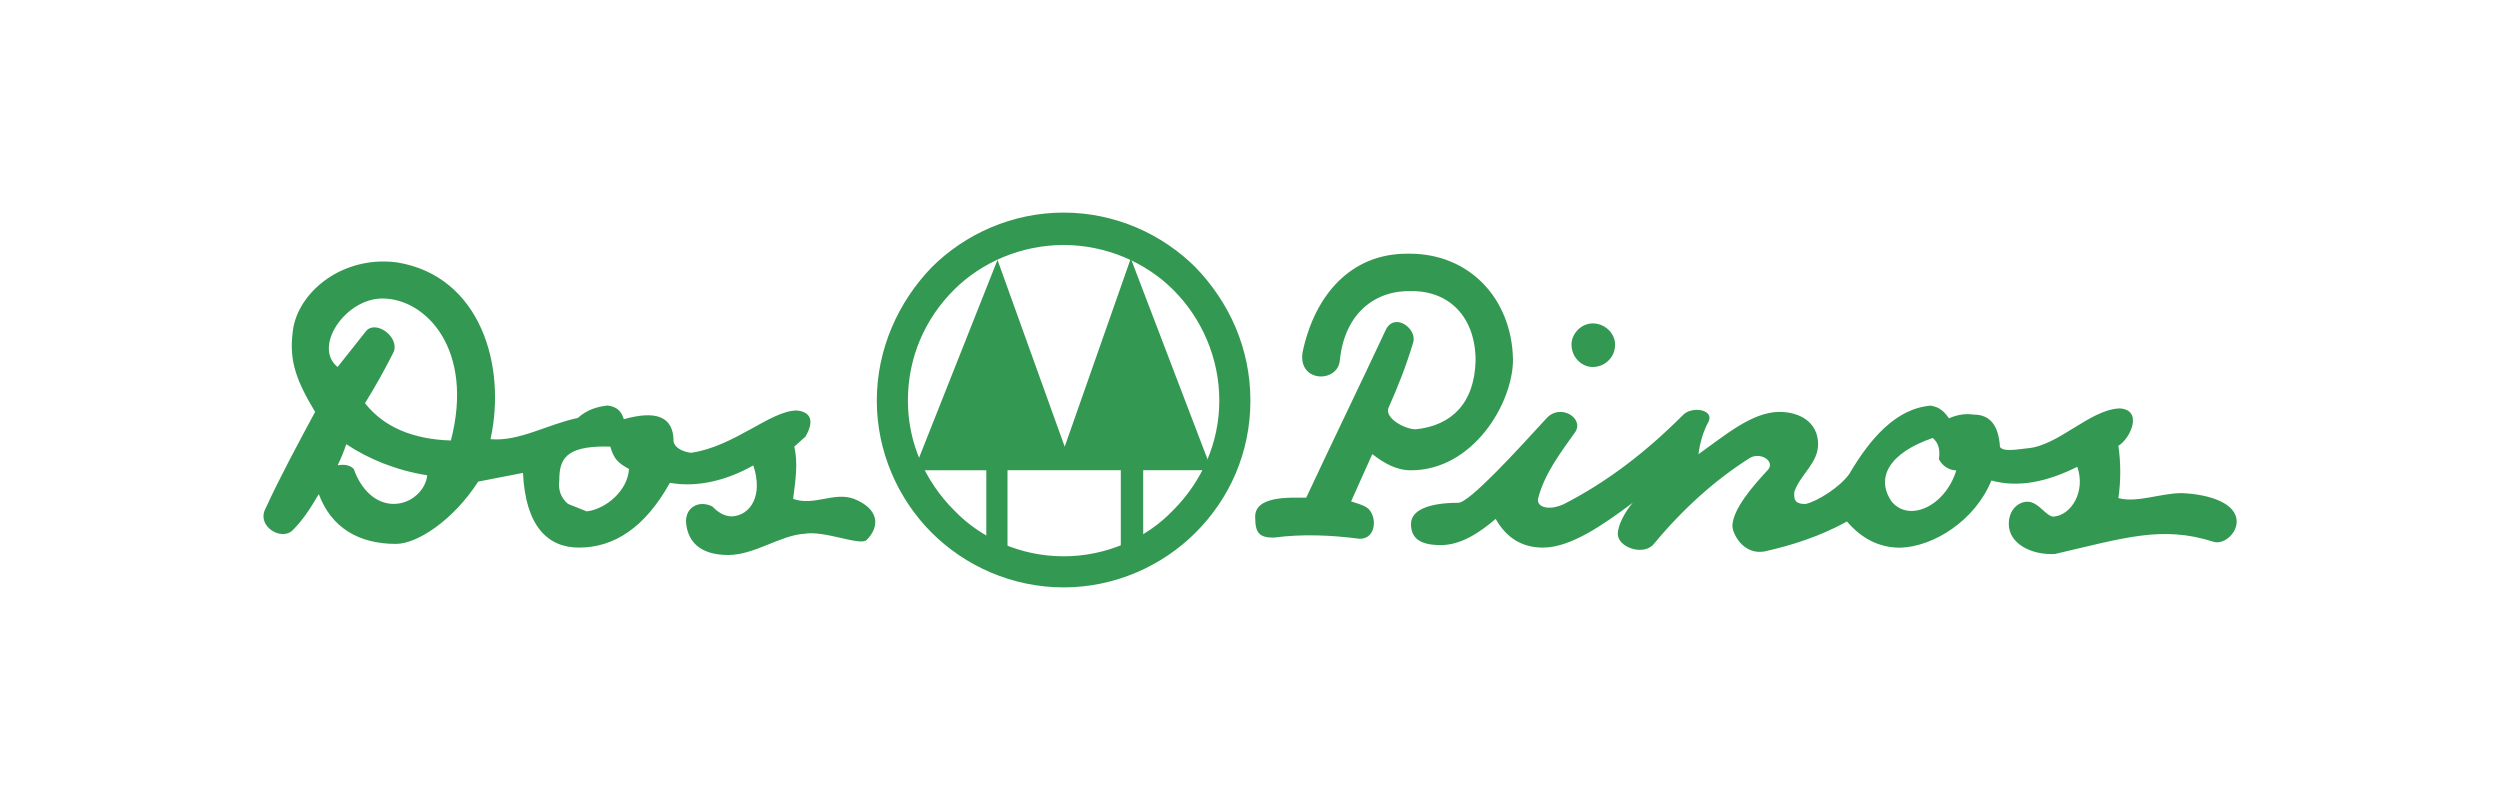 <?xml version="1.0" encoding="UTF-8"?>
<svg xmlns="http://www.w3.org/2000/svg" id="Capa_1" viewBox="0 0 250 80">
  <path d="m38.44,26.15c-4.99-.05-8.82,3.51-9.17,7.07-.37,2.86.37,4.86,2.24,7.97-1.74,3.24-3.49,6.47-4.98,9.71-.87,1.74,1.62,3.24,2.74,2.12,1-1,1.74-2.12,2.61-3.61,1.25,3.36,3.99,4.98,7.72,4.98,2.12,0,5.73-2.36,8.22-6.23l4.48-.87c.25,5.35,2.49,7.47,5.6,7.47,3.49,0,6.6-1.99,9.09-6.48,2.74.5,5.73-.25,8.34-1.74,1,2.99-.25,4.98-2.12,5.1-.87,0-1.49-.5-1.99-1-1.25-.62-2.62,0-2.62,1.5.12,1.99,1.37,3.36,4.23,3.36,2.62,0,5.23-1.99,7.6-2.12,1.99-.37,5.6,1.25,6.23.62,1.37-1.37,1.24-3.11-1.25-4.11-1.99-.75-3.99.75-6.1,0,.25-1.87.5-3.61.12-5.23l1.12-1c1-1.74.37-2.49-.87-2.61-2.62,0-6.23,3.61-10.58,4.23-.87-.12-1.62-.5-1.74-1.12,0-2.61-1.87-3.11-4.98-2.24-.25-.87-.75-1.25-1.62-1.37-1,.12-1.99.37-2.99,1.25-2.99.62-5.85,2.37-8.72,2.12,1.62-7.35-1-16.31-9.34-17.68-.43-.06-.86-.09-1.29-.09h0Zm-.2,3.7c4.36,0,9.21,5.11,6.85,14.2-3.86-.12-6.73-1.37-8.59-3.73,1.03-1.66,1.98-3.36,2.86-5.11.62-1.49-1.74-3.24-2.74-2.12l-2.86,3.61c-2.49-1.99.75-6.85,4.48-6.85Zm-3.61,14.57c2.24,1.49,4.98,2.61,8.09,3.11-.12,1.37-1.49,2.86-3.36,2.86-1.74,0-3.24-1.37-3.98-3.49-.37-.37-.87-.5-1.62-.37.34-.68.63-1.39.87-2.12h0Zm25.99.24c.13,0,.27,0,.41,0,.37,1.25.75,1.62,1.87,2.24-.12,2.12-2.24,3.99-4.23,4.24l-1.87-.75c-.75-.62-1-1.49-.87-2.37,0-2.05.58-3.4,4.7-3.37h0Zm80.08-19.29c-5.58,0-9.22,4.08-10.44,9.84-.5,3.11,3.61,3.11,3.73.75.5-4.61,3.49-6.97,7.22-6.85,3.74,0,6.35,2.61,6.35,6.97-.12,4.23-2.37,6.47-5.98,6.85-1.12,0-3.11-1.12-2.74-2.12.99-2.24,1.74-4.11,2.49-6.6.37-1.37-1.87-2.99-2.74-1.25-2.62,5.6-5.35,11.21-7.97,16.81-1.49,0-5.23-.25-5.1,2,0,1.62.5,1.99,1.87,1.99,2.86-.38,5.73-.25,8.59.12,1.62,0,1.75-2.12.87-2.99-.37-.37-1.37-.62-1.74-.75l2.12-4.73c1.12.87,2.37,1.62,3.86,1.62,6.23,0,10.21-6.72,10.21-11.08-.12-6.1-4.36-10.58-10.33-10.58-.09,0-.18,0-.27,0h0Zm18.57,6.97c-1.12,0-2.12,1-2.12,2.12,0,1.25,1,2.24,2.12,2.24,1.24,0,2.25-1,2.24-2.24,0-1.12-1-2.12-2.24-2.12Zm33.87,8.22c-3.49.25-6.1,3.24-8.22,6.85-.99,1.37-3.24,2.74-4.36,2.99-.87,0-1.24-.25-1.12-1.24.62-1.74,2.37-2.86,2.37-4.73,0-2.24-1.87-3.24-3.86-3.24-2.74,0-5.48,2.37-8.1,4.23.13-1.12.5-2.36,1-3.24.62-1.25-1.74-1.62-2.61-.62-3.61,3.61-7.47,6.6-11.83,8.84-1.62.75-2.74.25-2.61-.5.62-2.49,2.24-4.61,3.74-6.72.87-1.37-1.5-2.86-2.87-1.37-2.74,2.99-7.72,8.47-8.84,8.47-2.99,0-4.73.75-4.73,2.11,0,1.5.99,2.12,2.99,2.12s3.86-1.24,5.48-2.62c1.12,1.99,2.74,2.87,4.73,2.87,2.74,0,5.98-2.24,8.97-4.48-.75.87-1.49,2.24-1.49,3.11,0,1.37,2.61,2.24,3.61,1,2.99-3.61,6.23-6.47,9.59-8.59,1-.62,2.49.25,1.87,1.12-1.5,1.62-3.61,3.99-3.61,5.73.12,1,1.24,2.86,3.24,2.49,2.74-.62,5.48-1.49,8.22-2.99,1.49,1.74,3.24,2.62,5.35,2.62,3.36-.12,7.47-2.74,9.09-6.72,2.74.75,5.6.12,8.59-1.37.87,2.49-.62,4.85-2.37,4.98-.75,0-1.5-1.49-2.61-1.49-.87,0-1.87.75-1.87,2.24,0,1.87,2.12,3.11,4.61,2.99,6.97-1.62,10.71-2.86,15.81-1.24.99.37,2.37-.75,2.37-1.99,0-1.87-2.74-2.74-5.48-2.86-2.12,0-4.48,1-6.35.5.25-1.73.25-3.49,0-5.23,1.24-.75,2.49-3.61.12-3.74-2.99.12-6.1,3.74-9.22,3.99-1.12.12-2.37.37-2.74-.13-.13-1.99-.87-3.24-2.62-3.24-.87-.12-1.62,0-2.49.37-.5-.75-1-1.12-1.74-1.25h0Zm.13,3.24c.62.5.75,1.25.62,2.12.38.75,1.12,1.12,1.74,1.12-1.12,3.61-4.73,5.23-6.47,3.11-1.62-2.37-.25-4.86,4.11-6.35h0Zm-97.87,7.22c2.74,2.86,6.72,4.61,10.96,4.61s8.22-1.74,10.96-4.61c2.86-2.87,4.61-6.72,4.61-10.96s-1.74-8.22-4.61-11.08c-2.74-2.74-6.72-4.48-10.96-4.48s-8.22,1.74-10.96,4.48c-2.87,2.86-4.61,6.72-4.61,11.08,0,4.23,1.74,8.09,4.61,10.96h0Zm10.96,7.72c-5.11,0-9.84-2.12-13.2-5.48-3.36-3.36-5.48-8.09-5.48-13.2s2.12-9.84,5.48-13.32c3.36-3.36,8.09-5.48,13.2-5.48s9.84,2.12,13.2,5.48c3.36,3.49,5.48,8.09,5.48,13.32s-2.11,9.84-5.48,13.2c-3.36,3.36-8.1,5.48-13.2,5.48Z" style="fill:#339851; stroke-width:0px;"></path>
  <path d="m113.07,25.87l-6.6,18.8-6.72-18.68-8.34,21.04h7.22v6.97l2.12.99v-7.97h11.33v7.85l2.24-.87v-6.98h6.85l-8.09-21.17Z" style="fill:#339851; stroke-width:0px;"></path>
</svg>
